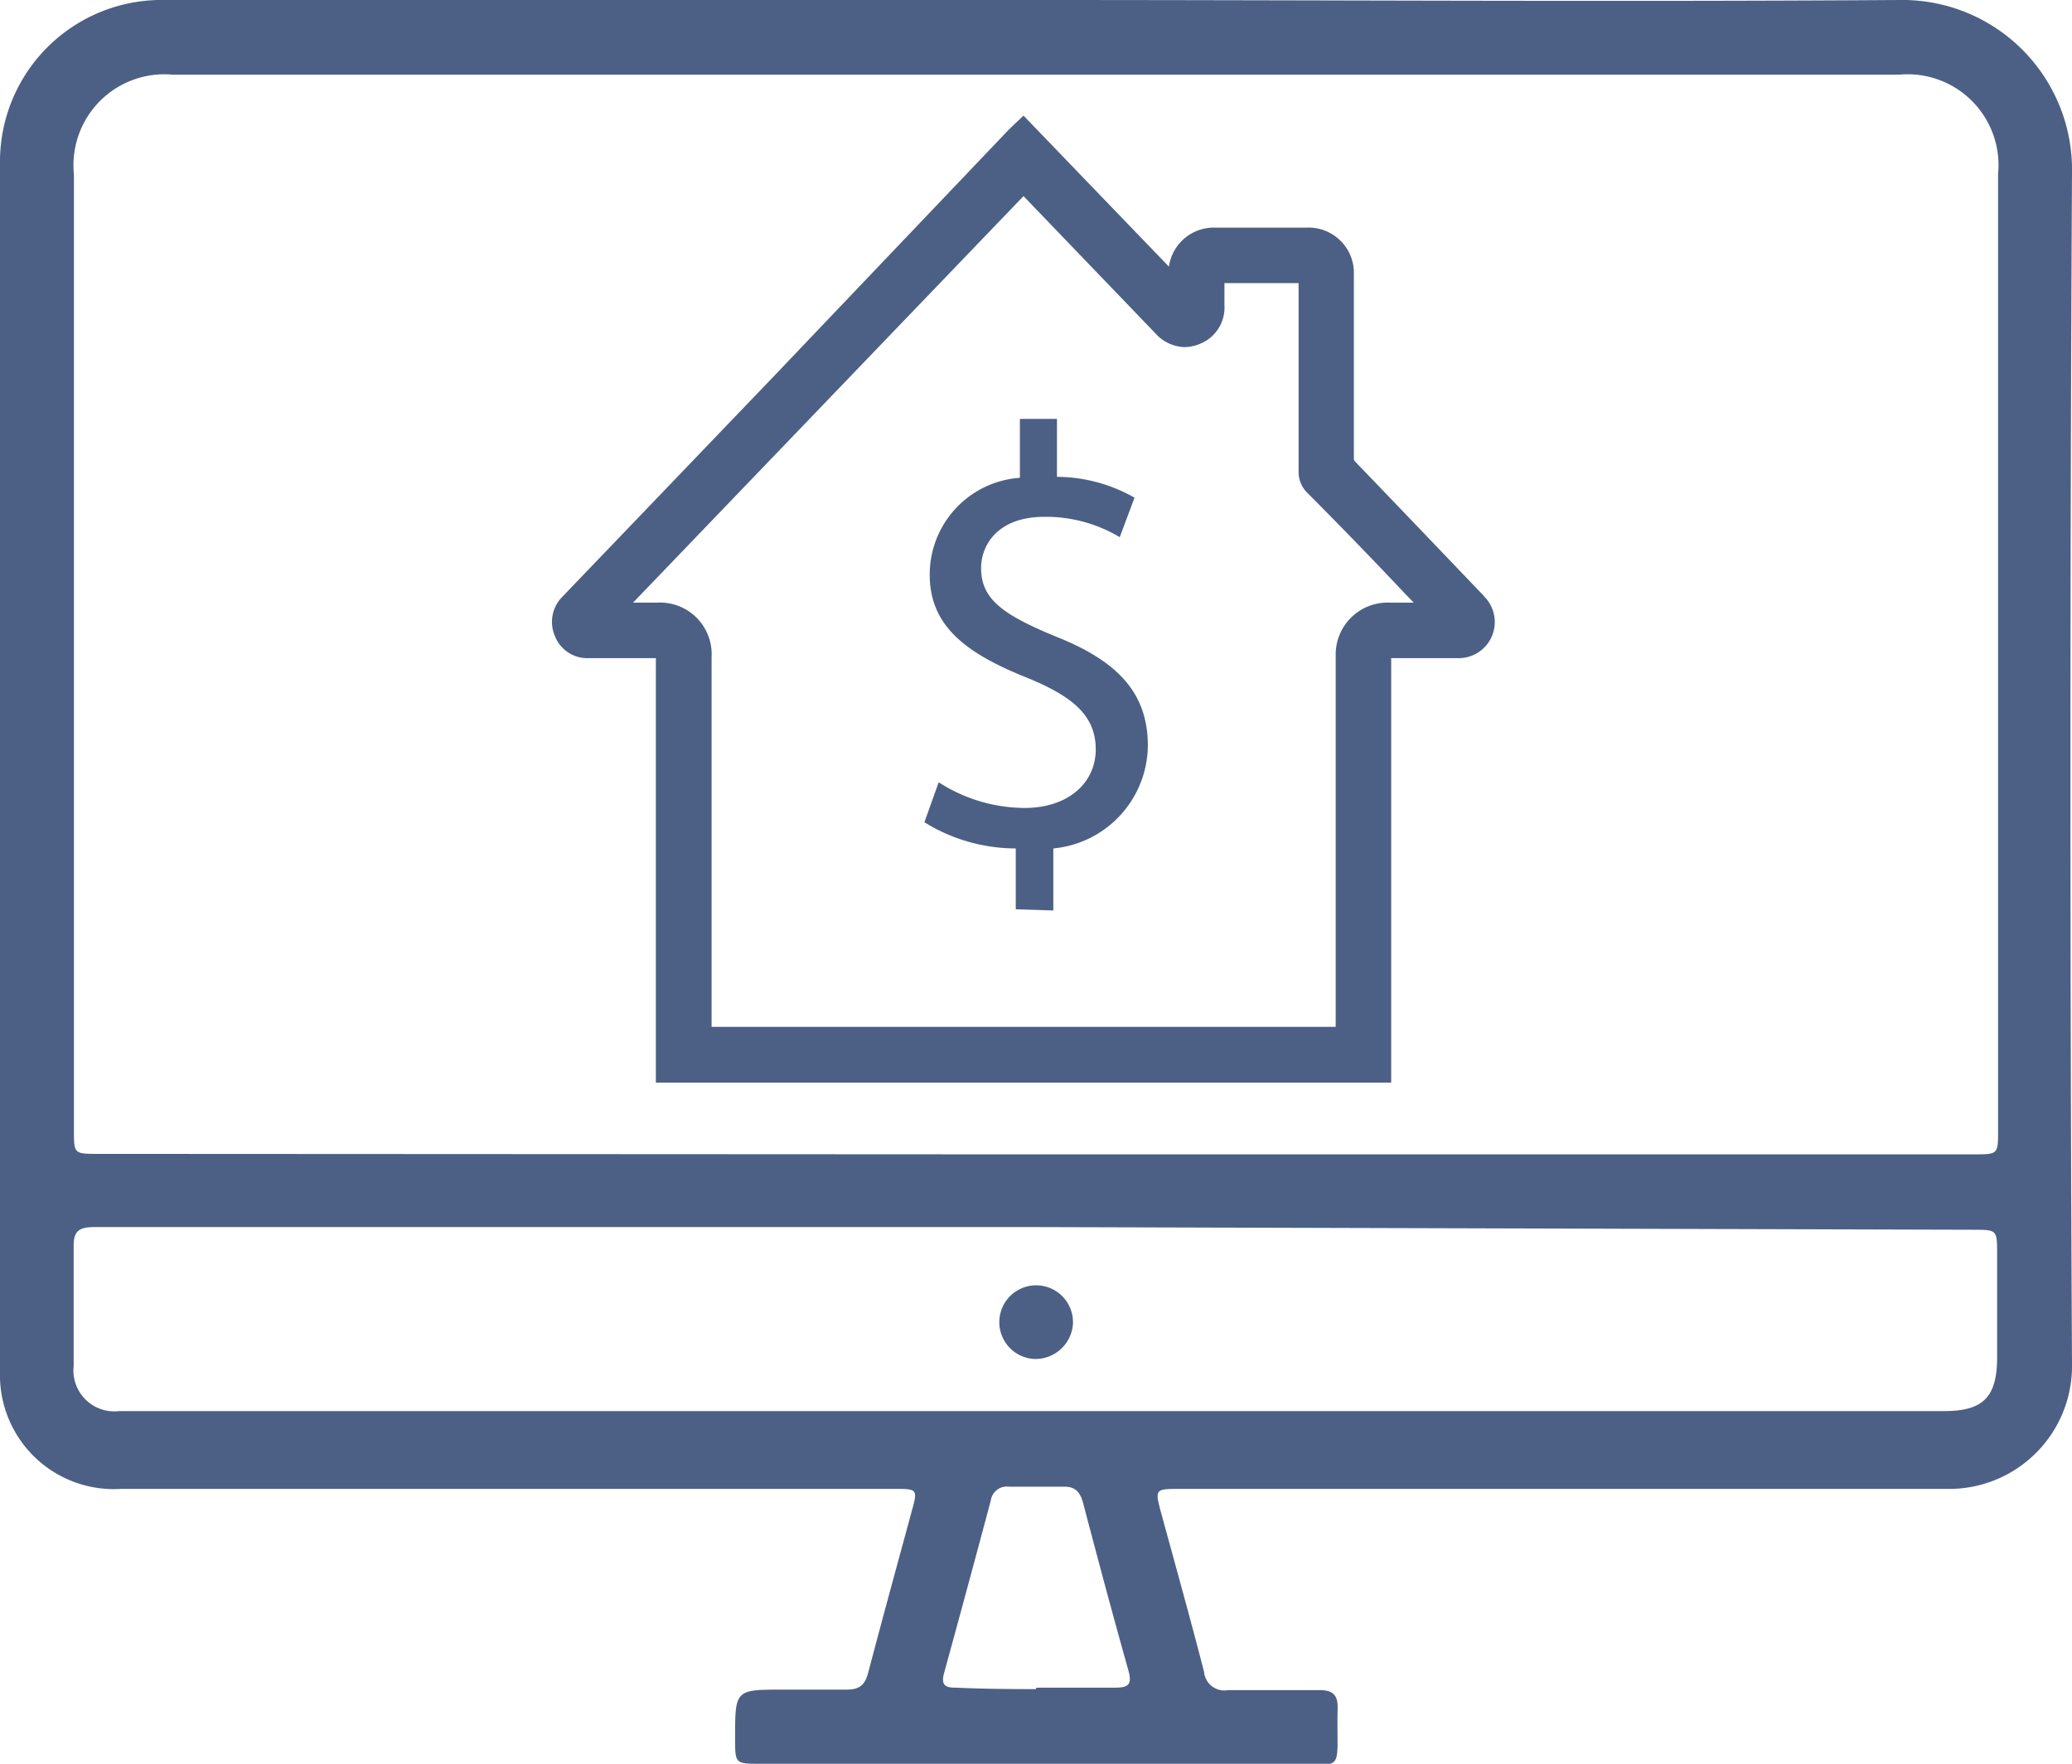 <svg xmlns="http://www.w3.org/2000/svg" viewBox="0 0 85.49 72.76"><defs><style>.cls-1{fill:#4c6086;}</style></defs><g id="Layer_2" data-name="Layer 2"><g id="Layer_1-2" data-name="Layer 1"><path class="cls-1" d="M42.77,0C54.64,0,66.51.08,78.38,0a7,7,0,0,1,7.11,7.13q-.13,24.56,0,49.11a5.07,5.07,0,0,1-5.19,5.18c-10.53,0-21.06,0-31.59,0-1.08,0-1.07,0-.78,1.07.59,2.16,1.19,4.31,1.75,6.48a.84.84,0,0,0,1,.75c1.25,0,2.5,0,3.75,0,.54,0,.77.18.76.73-.06,2.85.4,2.3-2.2,2.31-7.2,0-14.41,0-21.61,0-1.05,0-1.05,0-1.05-1.06,0-2,0-2,2-2,.87,0,1.74,0,2.61,0,.53,0,.75-.2.88-.69.59-2.25,1.21-4.5,1.82-6.75.22-.8.19-.84-.64-.84H5a4.7,4.7,0,0,1-5-4.82Q0,31.67,0,6.76A6.67,6.67,0,0,1,6.81,0Zm0,47.62H81.44c1,0,1,0,1-1V7.18a3.75,3.75,0,0,0-4.08-4.1H7.12A3.75,3.75,0,0,0,3.05,7.19V46.6c0,1,0,1,1,1Zm0,3H20.83c-5.65,0-11.3,0-16.95,0-.66,0-.86.2-.84.85,0,1.62,0,3.25,0,4.87a1.69,1.69,0,0,0,1.89,1.87h75.3c1.59,0,2.16-.58,2.17-2.17V51.73c0-1,0-1-1-1Zm0,19c1.08,0,2.17,0,3.25,0,.56,0,.69-.15.54-.7-.65-2.31-1.27-4.63-1.88-6.95-.12-.42-.32-.65-.78-.64-.76,0-1.51,0-2.26,0a.67.67,0,0,0-.76.57q-.95,3.56-1.92,7.09c-.14.49,0,.64.49.63C40.52,69.67,41.62,69.68,42.73,69.68Z"/><path class="cls-1" d="M42.67,56.06a1.52,1.52,0,1,1,1.6-1.46A1.55,1.55,0,0,1,42.67,56.06Z"/><path class="cls-1" d="M61.23,24.59s-4.12-4.31-5.31-5.54a.18.18,0,0,1-.06-.15q0-3.78,0-7.56a1.87,1.87,0,0,0-1.95-1.95H50.14A1.87,1.87,0,0,0,48.23,11l-6-6.23-.36.34-.25.24L31.92,15.53l-8.71,9.08a1.47,1.47,0,0,0-.31,1.64,1.43,1.43,0,0,0,1.38.9h2.78V44.66H57.4s0-17.49,0-17.51h2.73a1.49,1.49,0,0,0,1.09-2.56ZM55.11,27c0,1.27,0,2.53,0,3.8V42.36H29.36V27.11a2.13,2.13,0,0,0-2.24-2.25h-1L42.23,8.09l5.43,5.65a1.69,1.69,0,0,0,1.21.58,1.73,1.73,0,0,0,.65-.14,1.61,1.61,0,0,0,1-1.59c0-.3,0-.6,0-.91h3.06V17c0,.81,0,1.63,0,2.45a1.19,1.19,0,0,0,.35.87Q56,22.4,58,24.52l.33.34h-1A2.14,2.14,0,0,0,55.11,27Z"/><path class="cls-1" d="M41.91,37.51V35a7.18,7.18,0,0,1-3.77-1.08l.59-1.65a6.59,6.59,0,0,0,3.55,1.06c1.75,0,2.93-1,2.93-2.42s-1-2.19-2.78-2.93c-2.52-1-4.07-2.12-4.07-4.27a4,4,0,0,1,3.72-4V17.28h1.53v2.39a6.54,6.54,0,0,1,3.2.86l-.61,1.63a5.93,5.93,0,0,0-3.11-.84c-1.89,0-2.61,1.13-2.61,2.12,0,1.28.91,1.92,3.06,2.81,2.54,1,3.82,2.31,3.82,4.51A4.3,4.3,0,0,1,43.46,35v2.56Z"/></g></g></svg>